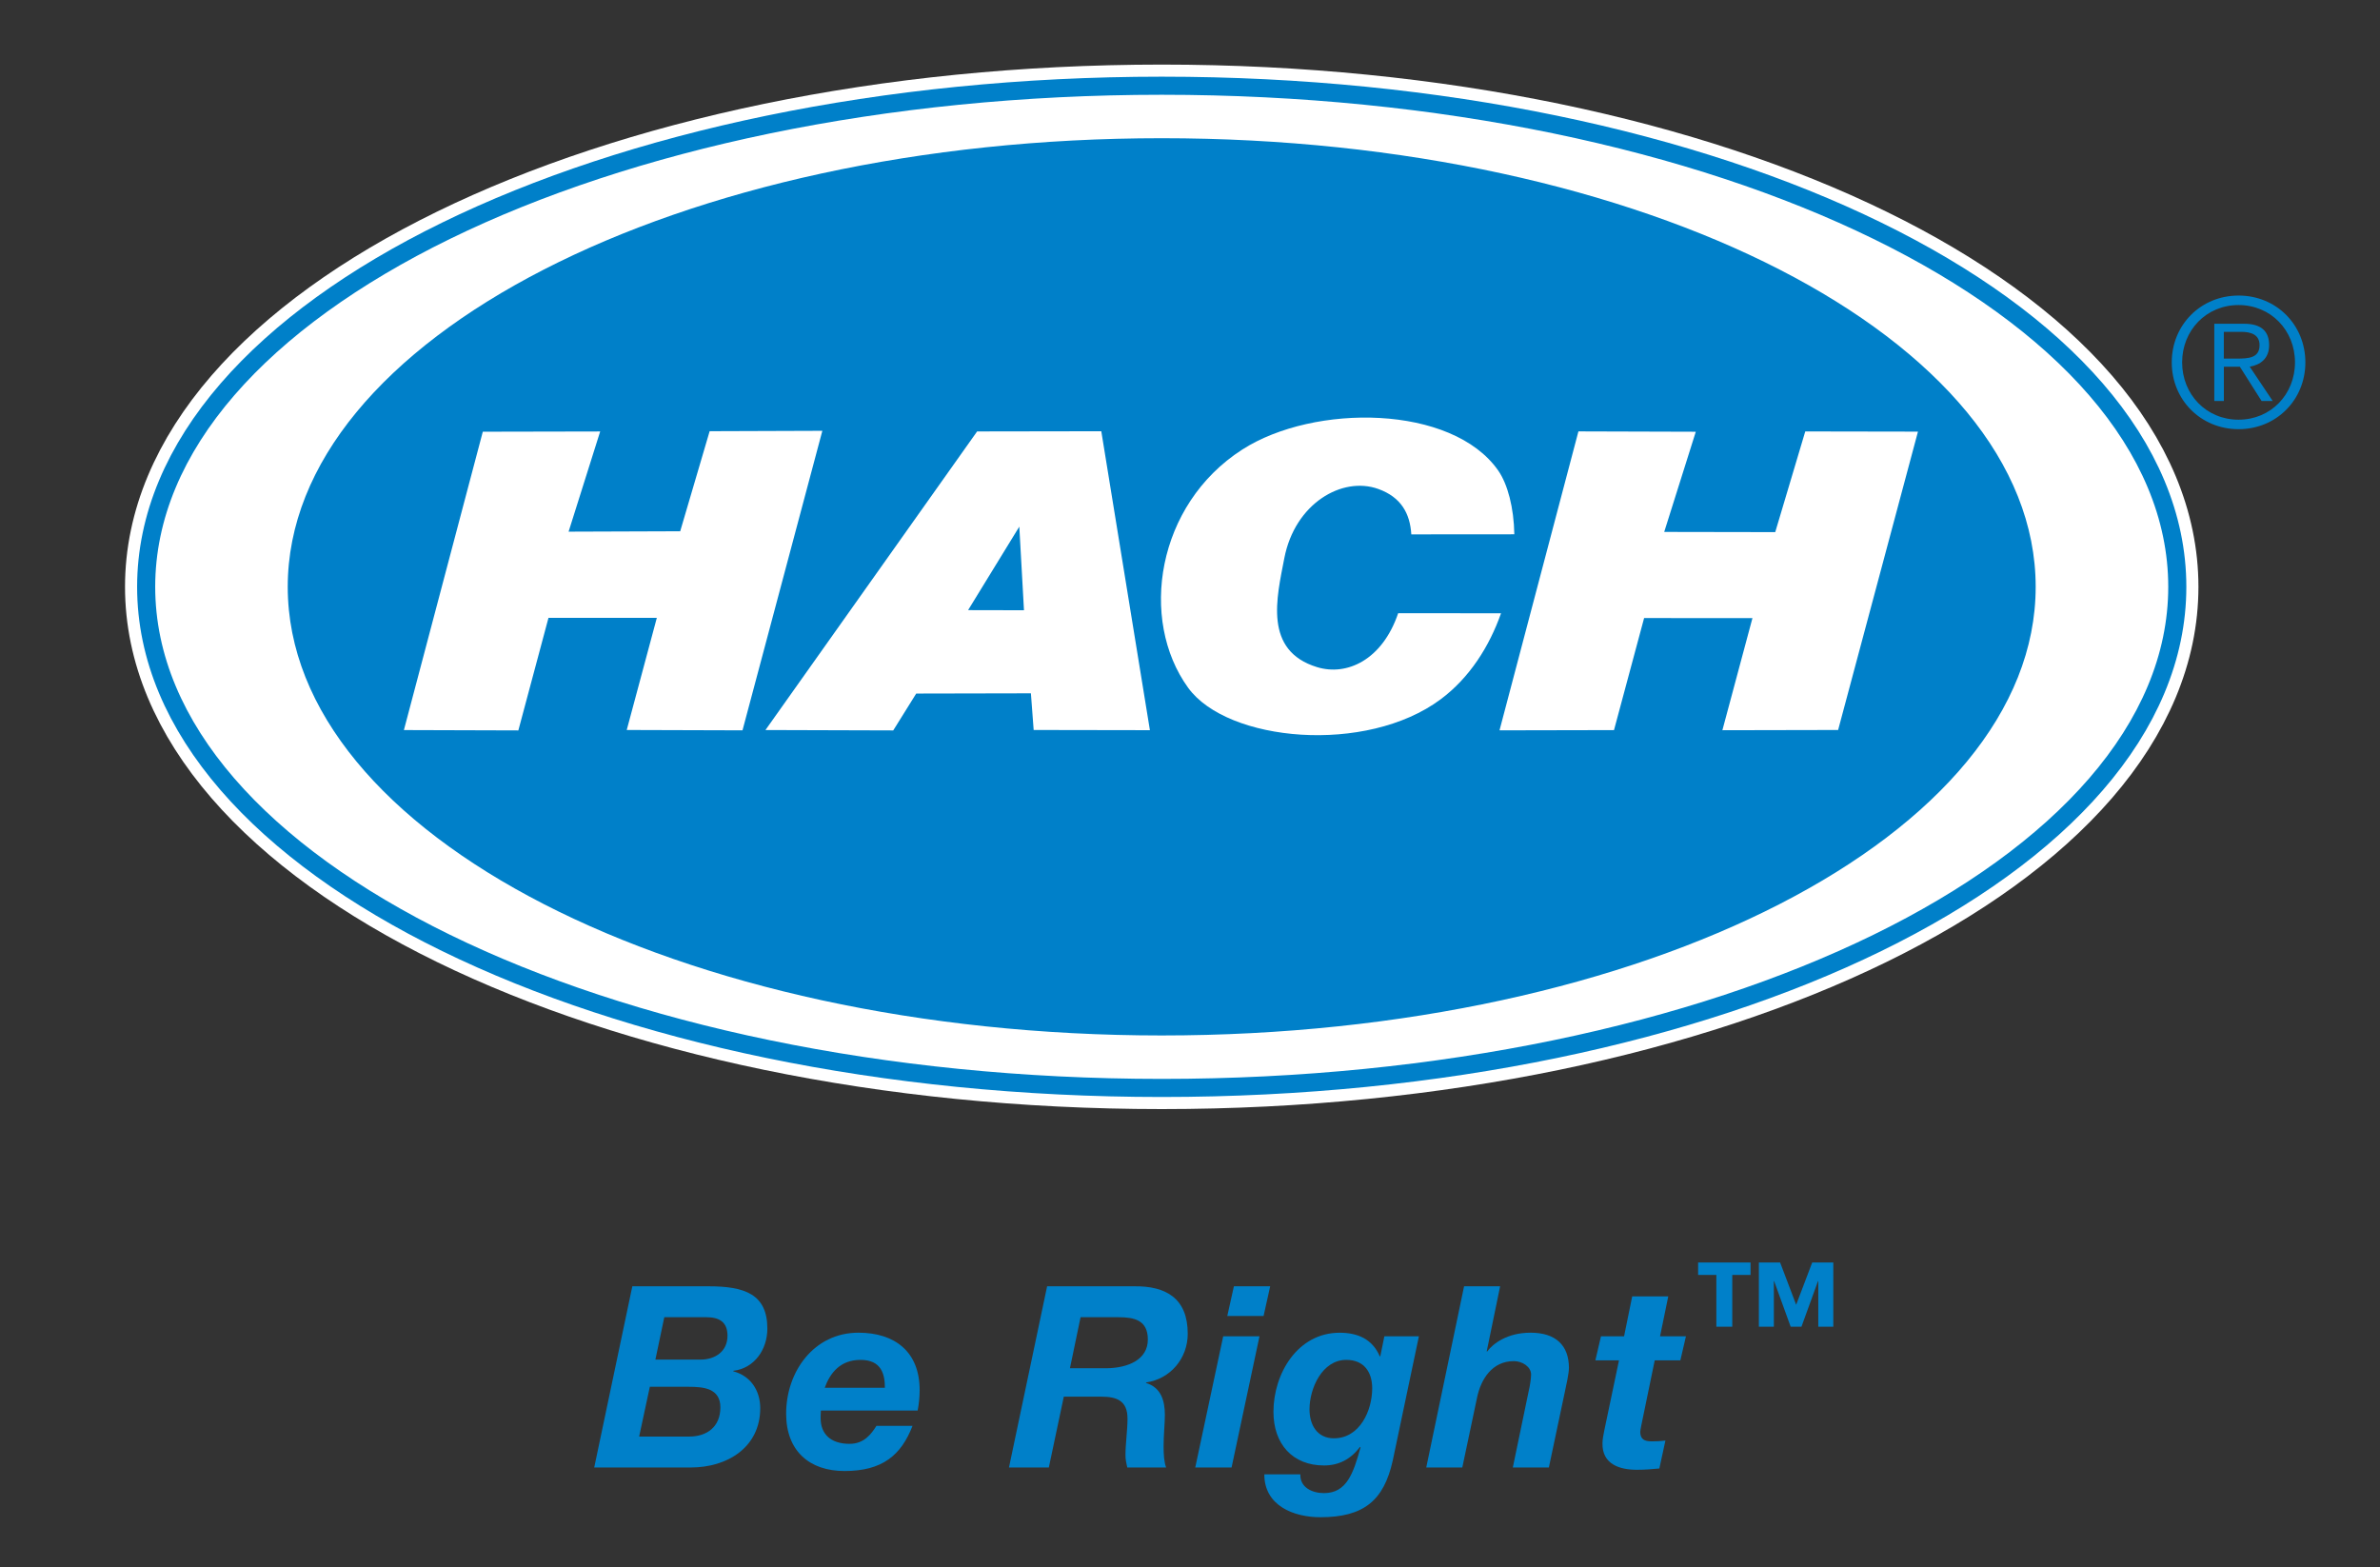 <?xml version="1.0" encoding="utf-8"?>
<!-- Generator: Adobe Illustrator 25.2.3, SVG Export Plug-In . SVG Version: 6.00 Build 0)  -->
<svg version="1.1" id="Capa_1" xmlns="http://www.w3.org/2000/svg" xmlns:xlink="http://www.w3.org/1999/xlink" x="0px" y="0px"
	 viewBox="0 0 612 402.94" style="enable-background:new 0 0 612 402.94;" xml:space="preserve">
<rect x="0" y="0" width="612" height="402.94" fill="#333333" stroke="none"/>
<style type="text/css">
	.st0{fill:#FFFFFF;}
	.st1{clip-path:url(#SVGID_2_);fill:none;stroke:#FFFFFF;stroke-width:15.523;}
	.st2{fill:#0080C9;}
	.st3{clip-path:url(#SVGID_4_);fill:none;stroke:#0080C9;stroke-width:9.304;}
</style>
<g>
	<path class="st0" d="M298.73,24.37c142.94,0,258.82,56.65,258.82,126.53c0,69.88-115.88,126.53-258.82,126.53
		c-142.94,0-258.82-56.65-258.82-126.53C39.91,81.02,155.79,24.37,298.73,24.37L298.73,24.37z"/>
	<g>
		<defs>
			<rect id="SVGID_1_" x="32.15" y="16.61" width="560.66" height="373.53"/>
		</defs>
		<clipPath id="SVGID_2_">
			<use xlink:href="#SVGID_1_"  style="overflow:visible;"/>
		</clipPath>
		<path class="st1" d="M298.73,24.37c142.94,0,258.82,56.65,258.82,126.53c0,69.88-115.88,126.53-258.82,126.53
			c-142.94,0-258.82-56.65-258.82-126.53C39.91,81.02,155.79,24.37,298.73,24.37L298.73,24.37z"/>
	</g>
	<path class="st2" d="M298.73,24.37c142.94,0,258.82,56.65,258.82,126.53c0,69.88-115.88,126.53-258.82,126.53
		c-142.94,0-258.82-56.65-258.82-126.53C39.91,81.02,155.79,24.37,298.73,24.37L298.73,24.37z"/>
	<g>
		<defs>
			<rect id="SVGID_3_" x="32.15" y="16.61" width="560.66" height="373.53"/>
		</defs>
		<clipPath id="SVGID_4_">
			<use xlink:href="#SVGID_3_"  style="overflow:visible;"/>
		</clipPath>
		<path class="st3" d="M298.73,24.37c142.94,0,258.82,56.65,258.82,126.53c0,69.88-115.88,126.53-258.82,126.53
			c-142.94,0-258.82-56.65-258.82-126.53C39.91,81.02,155.79,24.37,298.73,24.37L298.73,24.37z"/>
	</g>
	<polygon class="st0" points="493.19,110.99 472.66,187.71 442.9,187.77 450.63,158.94 422.77,158.93 415.03,187.74 385.59,187.8 
		405.88,110.93 436.06,111.02 427.94,136.78 456.49,136.83 464.21,110.94 493.19,110.99 	"/>
	<path class="st2" d="M575.07,92.21c3.01,0,5.96-0.09,5.96-3.46c0-2.77-2.31-3.42-4.71-3.42h-4.48v6.88H575.07L575.07,92.21z
		 M571.84,103.11h-2.45V83.25h7.63c4.48,0,6.47,1.94,6.47,5.5c0,3.51-2.31,5.08-4.99,5.54l5.91,8.82h-2.86l-5.59-8.82h-4.11V103.11
		L571.84,103.11z M561.12,93.18c0,8.22,6.19,14.74,14.51,14.74c8.31,0,14.51-6.51,14.51-14.74c0-8.22-6.19-14.74-14.51-14.74
		C567.31,78.44,561.12,84.96,561.12,93.18L561.12,93.18z M592.81,93.18c0,9.66-7.48,17.18-17.18,17.18
		c-9.7,0-17.18-7.53-17.18-17.18c0-9.65,7.48-17.18,17.18-17.18C585.33,75.99,592.81,83.52,592.81,93.18L592.81,93.18z"/>
	<path class="st0" d="M73.99,150.9c0,63.71,100.62,115.36,224.73,115.36c124.12,0,224.74-51.65,224.74-115.36
		c0-63.71-100.62-115.36-224.74-115.36C174.61,35.54,73.99,87.19,73.99,150.9L73.99,150.9z M298.73,24.37
		c142.94,0,258.82,56.65,258.82,126.53c0,69.88-115.88,126.53-258.82,126.53c-142.94,0-258.82-56.65-258.82-126.53
		C39.91,81.02,155.79,24.37,298.73,24.37L298.73,24.37z"/>
	<polygon class="st0" points="211.46,110.78 190.93,187.8 161.16,187.71 168.9,158.87 141.04,158.87 133.29,187.82 103.86,187.73 
		124.15,111.01 154.33,110.95 146.21,136.71 174.91,136.61 182.48,110.88 211.46,110.78 	"/>
	<path class="st0" d="M248.94,156.89l14.37,0.03l-1.2-21.5L248.94,156.89L248.94,156.89z M283.19,110.89l12.5,76.87l-29.89-0.05
		l-0.71-9.43l-29.49,0.06l-5.91,9.48l-32.86-0.1l54.43-76.78L283.19,110.89L283.19,110.89z"/>
	<path class="st0" d="M362.91,137.41c-0.33-5.36-2.61-9.55-8.47-11.67c-9.29-3.36-21.47,3.7-24.19,17.81
		c-1.95,10.12-5.4,23.77,8.43,28c7.64,2.34,16.76-1.82,20.85-13.87l26.45,0.02c-2.99,8.47-8.04,16.55-15.54,22.13
		c-19.13,14.24-54.81,10.98-64.92-2.98c-12.68-17.5-8.14-47.08,13.91-61.24c18.51-11.89,53.98-11.58,65.82,5.38
		c2.45,3.51,4.03,9.57,4.15,16.4L362.91,137.41"/>
	<path class="st2" d="M170.82,338.71h10.83c3.33,0,5.42,1.24,5.42,4.77c0,4.05-3.2,6.13-6.92,6.13h-11.62L170.82,338.71
		L170.82,338.71z M152.8,377.35h24.87c9.33,0,17.82-5.16,17.82-15.27c0-4.5-2.48-8.29-6.92-9.46v-0.13
		c5.48-0.65,8.75-5.55,8.75-10.83c0-8.88-5.81-10.9-15.14-10.9h-19.58L152.8,377.35L152.8,377.35z M167.1,356.6h10.05
		c3.72,0,8.09,0.39,8.09,5.29c0,4.96-3.39,7.51-8.03,7.51h-12.86L167.1,356.6L167.1,356.6z"/>
	<path class="st2" d="M235.96,362.73c0.33-1.63,0.52-3.46,0.52-5.29c0-9.79-6.33-14.75-15.73-14.75c-11.49,0-18.6,10.05-18.6,20.82
		c0,9.6,6,14.75,15.01,14.75c9.72,0,14.56-4.05,17.49-11.62h-9.27c-1.37,2.15-3.2,4.63-6.92,4.63c-5.03,0-7.44-2.68-7.44-6.59
		c0-0.52,0-1.11,0.07-1.96H235.96L235.96,362.73z M212.07,356.86c1.37-3.79,3.98-7.18,9.2-7.18c5.42,0,6.27,3.72,6.27,7.18H212.07
		L212.07,356.86z"/>
	<path class="st2" d="M259.45,377.35h10.25l3.85-18.21h9.66c4.05,0,6.72,1.11,6.72,5.62c0,3.13-0.52,6.33-0.52,9.46
		c0,1.04,0.2,2.02,0.46,3.13h9.99c-0.52-1.37-0.65-3.33-0.65-5.42c0-2.87,0.33-6.01,0.33-8.09c0-3.65-0.98-7.05-4.83-8.22v-0.13
		c6.27-0.91,10.71-6.2,10.71-12.53c0-9.01-5.48-12.34-13.9-12.2h-22.26L259.45,377.35L259.45,377.35z M277.86,338.71h9.73
		c4.05,0,7.57,0.72,7.57,5.74c0,5.22-5.16,7.31-10.57,7.38h-9.46L277.86,338.71L277.86,338.71z"/>
	<path class="st2" d="M324.92,338.39h-9.33l1.7-7.64h9.33L324.92,338.39L324.92,338.39z M314.54,343.61h9.33l-7.18,33.74h-9.34
		L314.54,343.61L314.54,343.61z"/>
	<path class="st2" d="M364.86,343.61h-8.88l-1.05,5.16h-0.13c-1.9-4.44-5.68-6.07-10.31-6.07c-10.83,0-17.03,10.51-17.03,20.36
		c0,8.29,4.96,13.77,12.99,13.77c3.79,0,6.85-1.57,9.27-4.77l0.13,0.13c-1.83,6.59-3.52,11.75-9.4,11.75c-3,0-6.2-1.44-6.07-4.83
		h-9.27c0,8.09,7.57,11.03,14.42,11.03c11.16,0,16.32-4.31,18.6-14.55L364.86,343.61L364.86,343.61z M346.19,349.68
		c4.5,0,6.66,3.07,6.66,7.31c0,5.75-3.2,12.86-9.85,12.86c-4.31,0-6.27-3.46-6.27-7.44C336.73,356.99,339.99,349.68,346.19,349.68
		L346.19,349.68z"/>
	<path class="st2" d="M376.48,330.75h9.27l-3.46,16.77h0.13c1.44-1.96,5.09-4.83,11.16-4.83c6.4,0,9.86,3.2,9.86,9.07
		c0,1.37-0.72,4.63-0.98,5.81l-4.18,19.78h-9.27l4.11-19.78c0.26-0.98,0.59-3.2,0.59-4.11c0-2.02-2.28-3.46-4.44-3.46
		c-5.61,0-8.49,4.7-9.46,9.4l-3.79,17.95h-9.27L376.48,330.75L376.48,330.75z"/>
	<path class="st2" d="M426.87,343.61h6.66l-1.44,6.2h-6.59l-3.46,16.77c-0.13,0.72-0.26,1.31-0.26,1.57c0,2.42,1.76,2.48,3.14,2.48
		c1.11,0,2.22-0.06,3.33-0.2l-1.56,7.18c-1.9,0.19-3.86,0.33-5.81,0.33c-4.31,0-8.95-1.37-8.81-6.85c0-0.85,0.2-2.02,0.45-3.2
		l3.79-18.08h-6.07l1.44-6.2h5.94l2.09-10.25h9.27L426.87,343.61L426.87,343.61z"/>
	<path class="st2" d="M450.14,327.84h-4.7v13.32h-4.09v-13.32h-4.69v-3.21h13.48V327.84L450.14,327.84z M471.41,341.16h-3.85v-11.72
		h-0.08l-4.25,11.72h-2.77l-4.25-11.72h-0.08v11.72h-3.85v-16.53h5.46l4.13,10.88l4.13-10.88h5.42V341.16L471.41,341.16z"/>
</g>
</svg>
